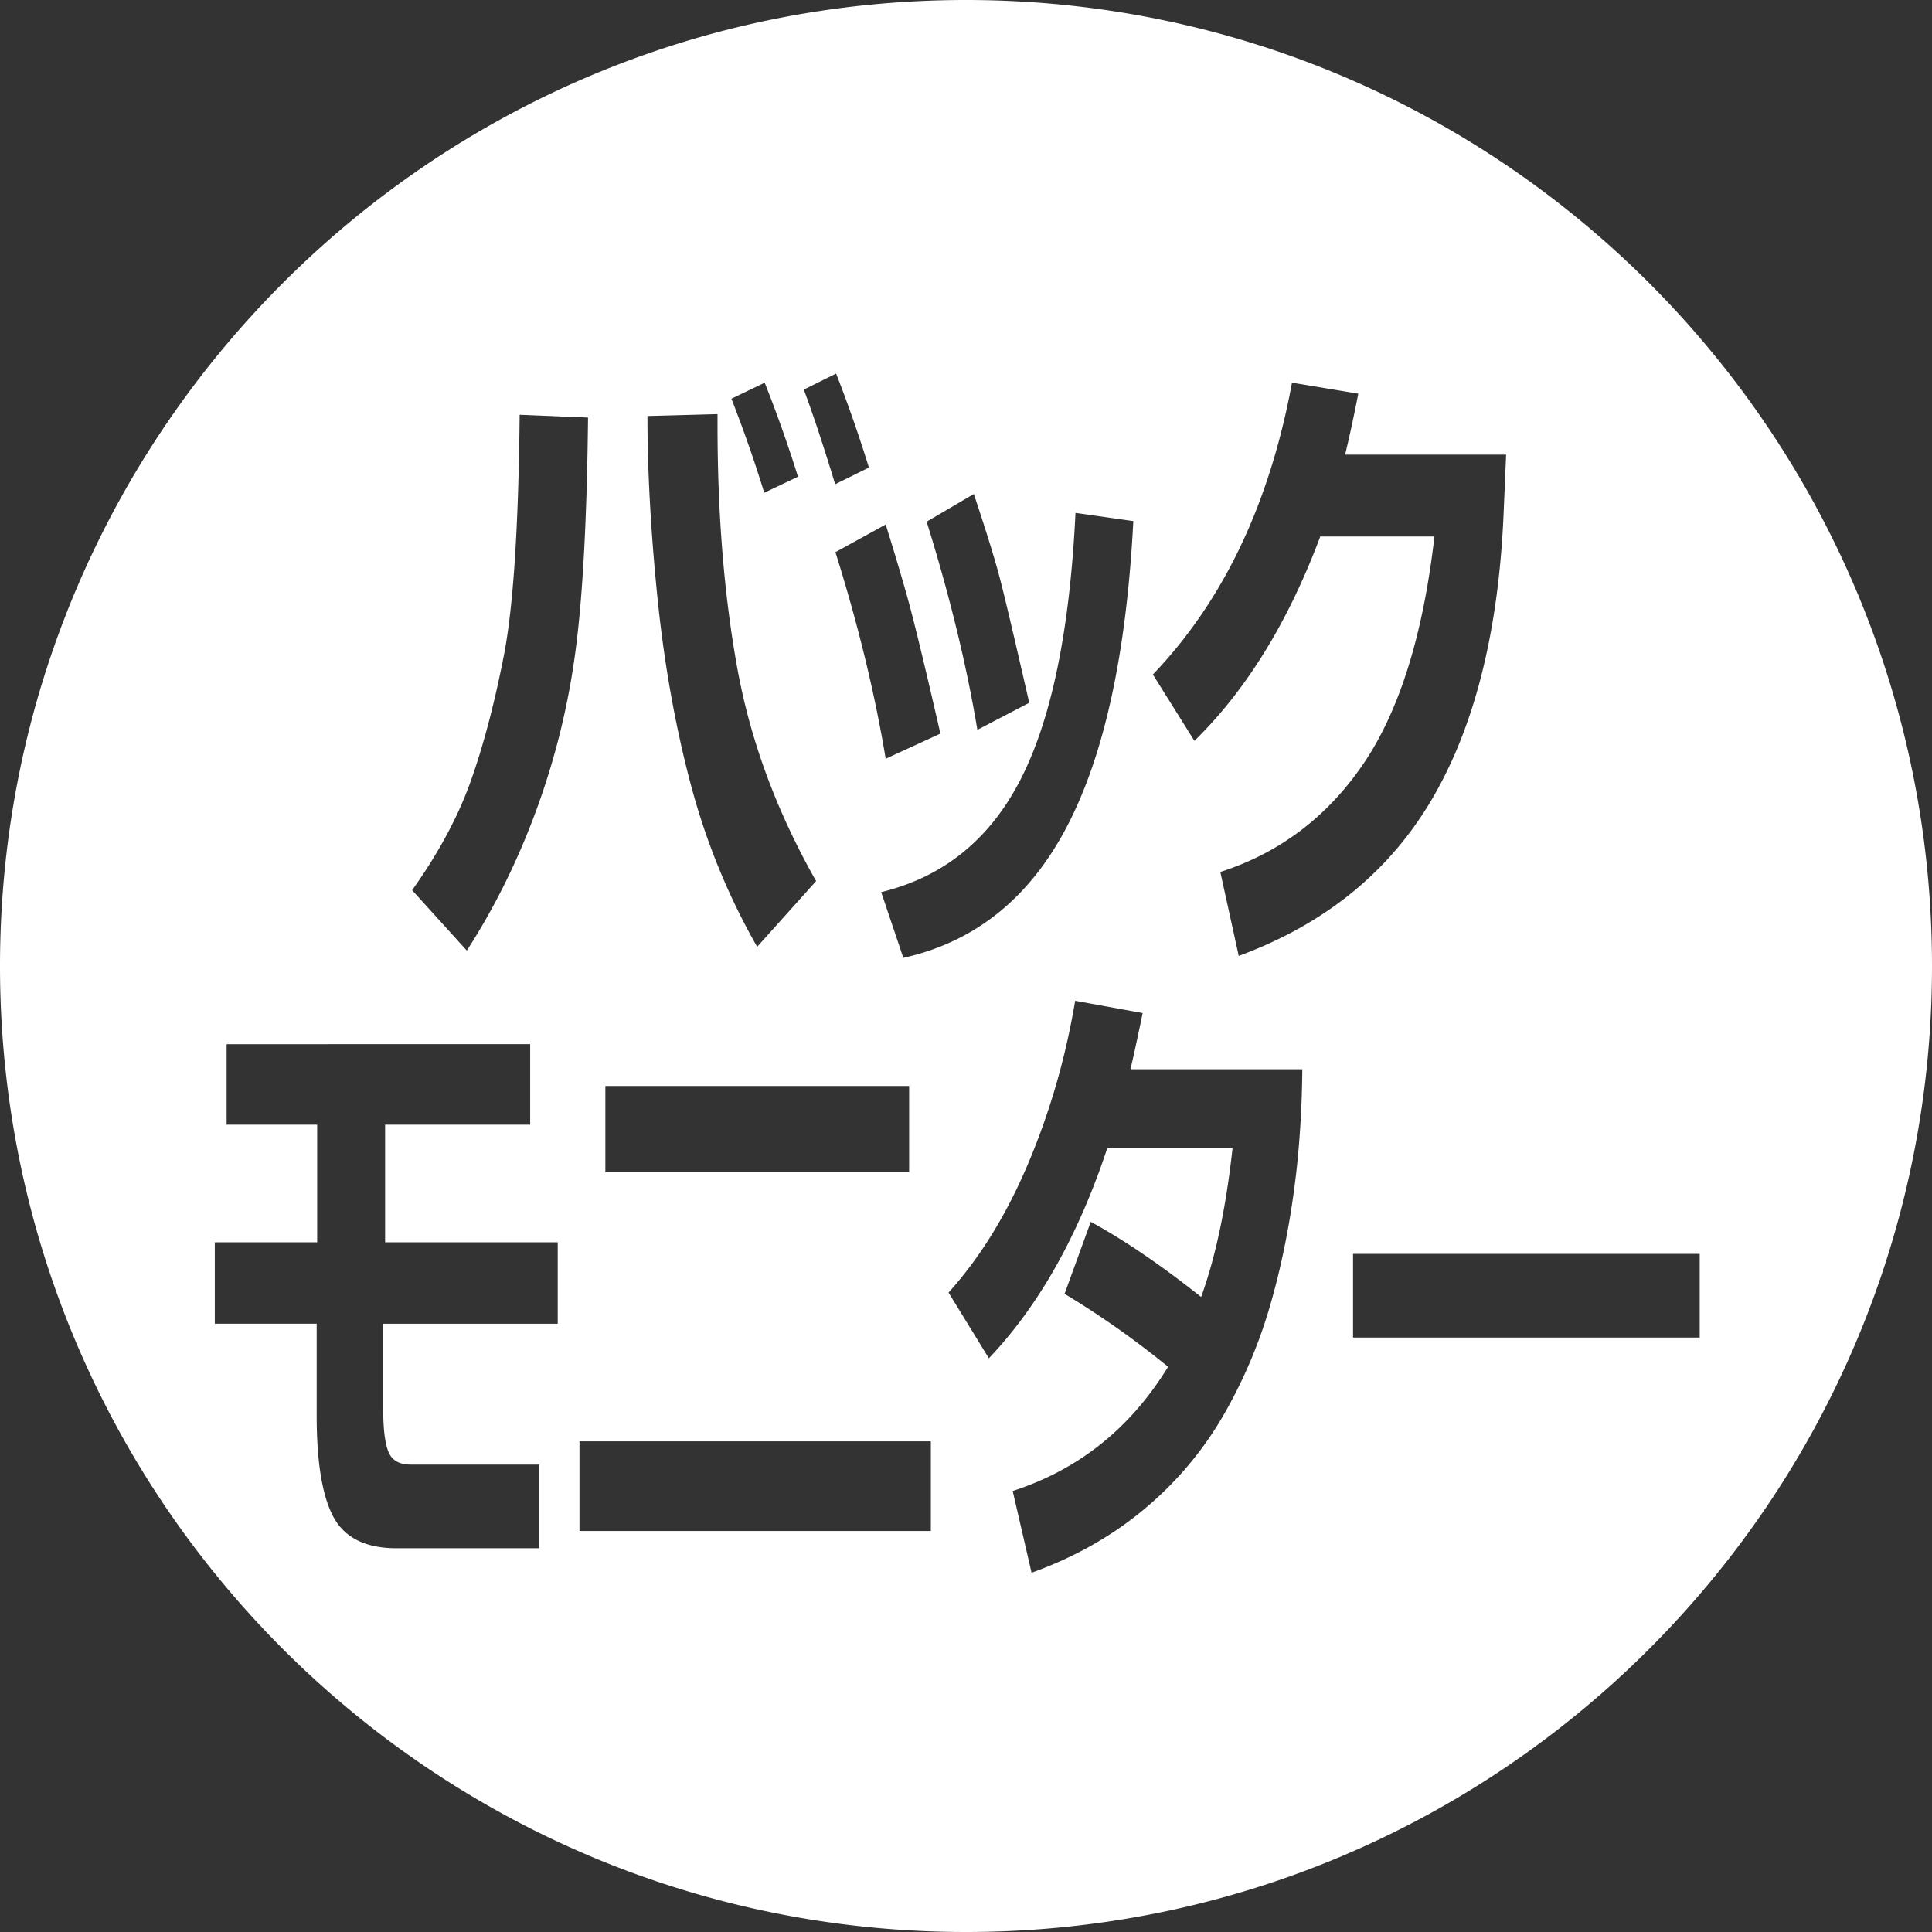 <svg xmlns="http://www.w3.org/2000/svg" xmlns:xlink="http://www.w3.org/1999/xlink" width="60" height="60" viewBox="0 0 60 60"><rect x="0" y="0" width="60" height="60" fill="#333333" stroke="none"/><path fill="#FFF" d="M60 30c0 16.568-13.432 30-30 30S0 46.568 0 30 13.432 0 30 0s30 13.432 30 30zM16.138 12.881c-.035 3.49-.198 5.983-.491 7.48s-.636 2.798-1.029 3.901c-.393 1.104-.999 2.231-1.819 3.384l1.699 1.875c.873-1.354 1.601-2.831 2.182-4.429s.982-3.246 1.201-4.941c.221-1.696.347-4.09.381-7.183l-2.124-.087zm6.756 7.851c-.407-2.259-.611-4.769-.611-7.529v-.342l-2.176.059c0 1.719.104 3.592.309 5.62s.544 3.945 1.018 5.752 1.167 3.511 2.08 5.112l1.831-2.041c-1.226-2.161-2.043-4.371-2.451-6.631zm.854-8.847l-1.033.498c.391 1.002.73 1.976 1.019 2.92l1.048-.498a40.751 40.751 0 00-1.034-2.92zm2.218-.283l-1.003.498c.283.755.608 1.735.974 2.939l1.048-.518a42.186 42.186 0 00-1.019-2.919zm2.195 6.879a79.682 79.682 0 00-.655-2.192l-1.561.859c.703 2.24 1.223 4.378 1.561 6.416l1.699-.781c-.485-2.116-.832-3.55-1.044-4.302zm5.239-2.553c-.176 3.639-.742 6.395-1.699 8.267-.957 1.872-2.402 3.042-4.335 3.511l.688 2.041c2.227-.495 3.92-1.855 5.083-4.082s1.848-5.387 2.059-9.482l-1.796-.255zm-2.377 1.924c-.148-.56-.409-1.396-.78-2.51l-1.465.859c.719 2.311 1.243 4.466 1.575 6.465l1.611-.84c-.478-2.09-.79-3.414-.941-3.974zm10.75-3.731c.127-.521.264-1.152.41-1.895l-2.059-.342c-.693 3.756-2.133 6.777-4.32 9.063l1.289 2.061c1.611-1.576 2.914-3.691 3.91-6.348h3.545c-.352 3.06-1.088 5.414-2.207 7.061-1.121 1.647-2.602 2.767-4.443 3.359l.572 2.607c2.666-.983 4.662-2.599 5.99-4.849s2.074-5.2 2.234-8.853l.08-1.865h-5.001zM17.321 38.58H11.96v-3.652h4.505v-2.5H7.038v2.5H9.85v3.652H6.671v2.529h3.164v2.852c0 1.459.175 2.51.523 3.154.35.645 1.002.967 1.959.967h4.432v-2.598H12.75c-.352 0-.581-.133-.688-.4s-.161-.707-.161-1.318V41.11h5.42v-2.53zm11.587 6.182H17.996v2.783h10.912v-2.783zm-.674-11.035H18.8v2.676h9.434v-2.676zm6.871-.518c.088-.357.215-.941.381-1.748l-2.096-.381c-.293 1.752-.775 3.428-1.449 5.029s-1.502 2.945-2.483 4.033l1.252 2.041c1.547-1.627 2.774-3.803 3.676-6.523h3.891c-.201 1.836-.525 3.375-.975 4.619-1.246-.99-2.389-1.768-3.428-2.334l-.813 2.236a27.646 27.646 0 013.215 2.266c-1.168 1.908-2.775 3.193-4.826 3.857l.586 2.539c1.303-.469 2.453-1.113 3.449-1.934s1.818-1.782 2.469-2.886a15.342 15.342 0 001.525-3.599c.369-1.295.637-2.709.803-4.238a31.65 31.65 0 00.162-2.979h-5.339zm17.68 5.732H42.02v2.598h10.766v-2.598z"/></svg>